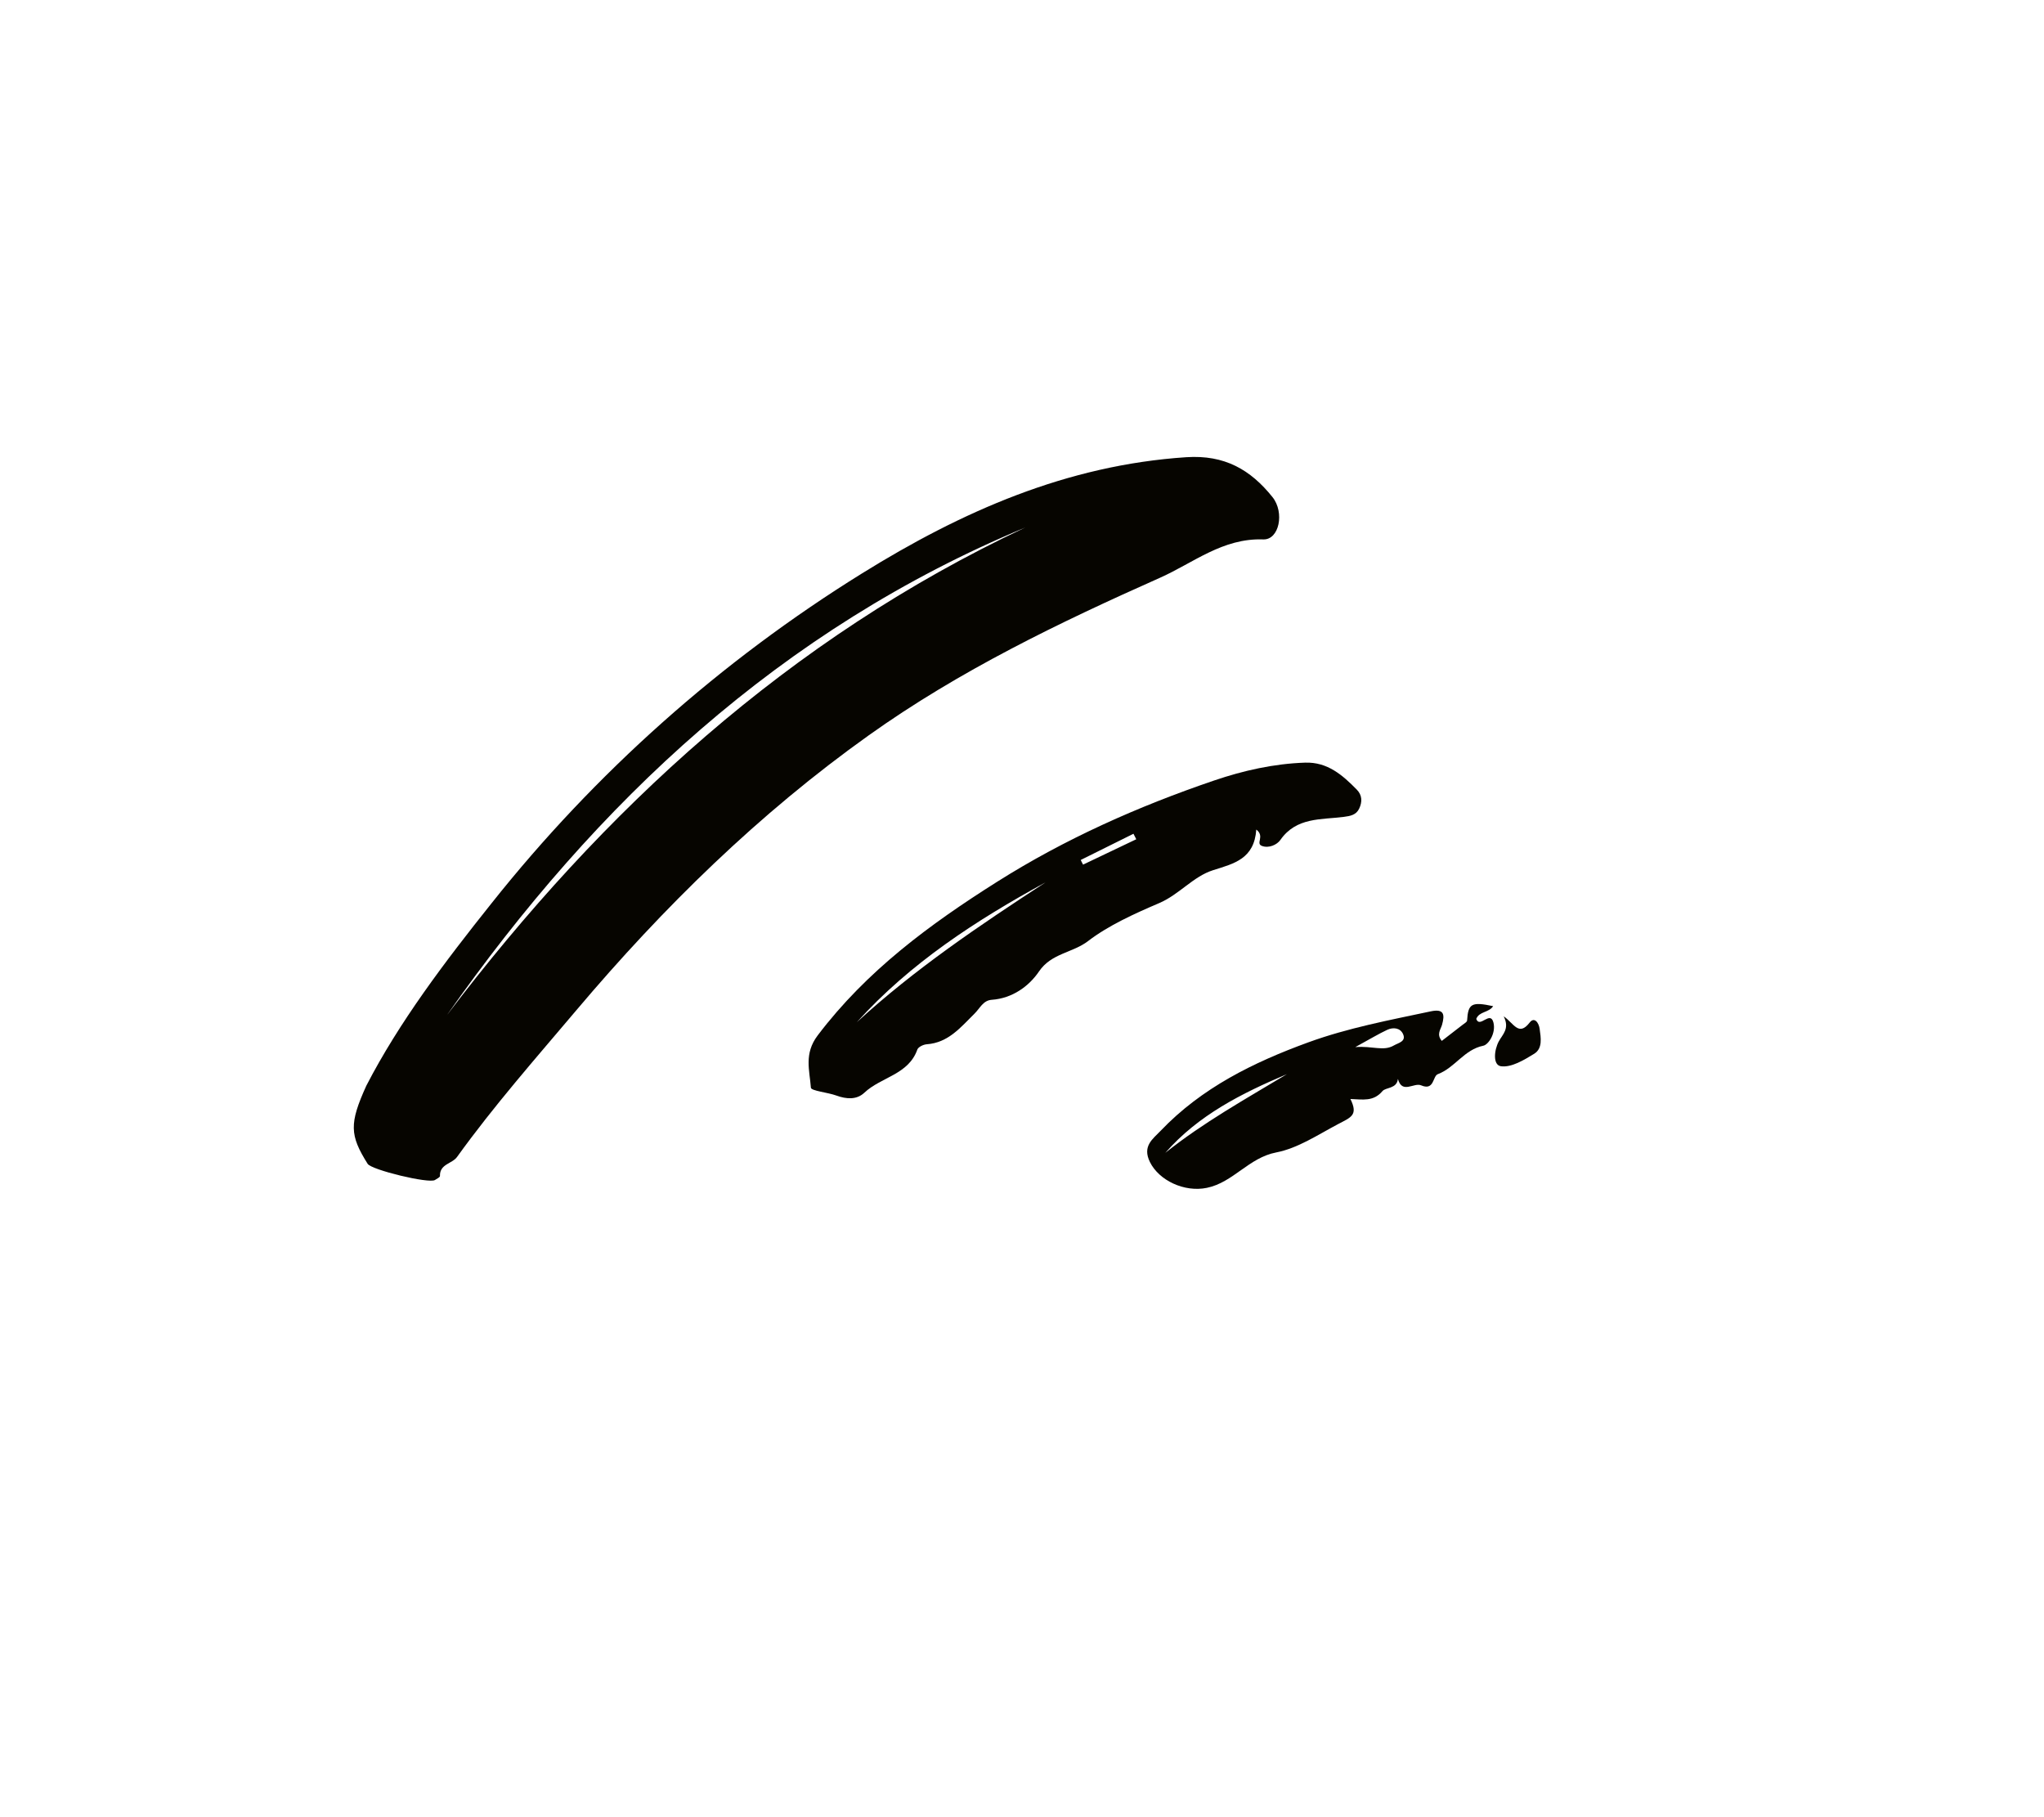 <?xml version="1.0" encoding="UTF-8"?> <svg xmlns="http://www.w3.org/2000/svg" width="135" height="120" viewBox="0 0 135 120" fill="none"> <path d="M24.196 71.694C26.358 67.506 29.36 63.537 32.471 59.641C39.313 51.029 47.591 43.66 56.943 37.86C63.525 33.775 70.452 30.714 78.351 30.192C80.882 30.026 82.593 31.015 84.043 32.825C84.857 33.84 84.488 35.66 83.433 35.621C80.757 35.523 78.817 37.173 76.615 38.153C69.942 41.121 63.372 44.287 57.388 48.551C50.122 53.729 43.818 59.907 38.081 66.695C35.387 69.882 32.625 73.013 30.183 76.406C29.862 76.852 29.033 76.863 29.058 77.66C29.061 77.745 28.848 77.845 28.726 77.924C28.339 78.176 24.536 77.259 24.282 76.855C23.094 74.966 23.061 74.194 24.196 71.694ZM29.522 67.03C39.841 53.45 52.111 42.171 67.719 34.833C51.584 41.549 39.409 52.939 29.521 67.031L29.522 67.03Z" fill="#060500"></path> <path d="M82.974 54.781C82.838 56.717 81.518 57.024 80.124 57.463C78.808 57.877 77.887 59.07 76.562 59.637C74.927 60.336 73.2 61.119 71.864 62.145C70.841 62.93 69.441 62.943 68.621 64.153C67.963 65.125 66.864 65.928 65.5 66.023C64.929 66.063 64.722 66.584 64.369 66.931C63.465 67.821 62.641 68.86 61.207 68.96C60.987 68.975 60.649 69.137 60.587 69.31C59.998 70.975 58.185 71.122 57.09 72.157C56.583 72.637 55.904 72.588 55.24 72.346C54.666 72.137 53.573 72.037 53.557 71.828C53.473 70.681 53.089 69.585 54.007 68.373C57.236 64.109 61.419 61.03 65.864 58.225C70.353 55.392 75.173 53.249 80.187 51.542C82.127 50.882 84.132 50.431 86.202 50.362C87.678 50.313 88.671 51.184 89.613 52.144C89.972 52.511 89.981 52.957 89.768 53.401C89.57 53.816 89.189 53.887 88.766 53.942C87.259 54.14 85.622 53.95 84.563 55.469C84.344 55.783 83.802 56.036 83.345 55.861C82.907 55.694 83.561 55.231 82.974 54.781ZM69.051 58.271C64.478 60.77 60.124 63.591 56.591 67.502C60.417 63.99 64.705 61.105 69.051 58.271L69.051 58.271ZM75.047 55.421L74.862 55.059L71.377 56.79L71.533 57.097L75.047 55.421Z" fill="#060500"></path> <path d="M89.191 72.574C89.719 73.647 89.229 73.781 88.368 74.236C87.036 74.94 85.714 75.828 84.291 76.102C82.47 76.453 81.456 78.08 79.71 78.441C78.221 78.749 76.545 77.95 75.948 76.735C75.43 75.683 76.142 75.212 76.656 74.674C79.365 71.836 82.792 70.15 86.412 68.832C89.03 67.879 91.771 67.365 94.492 66.787C95.374 66.599 95.435 66.986 95.241 67.677C95.154 67.984 94.861 68.3 95.226 68.737C95.696 68.374 96.152 68.026 96.604 67.672C96.713 67.587 96.891 67.491 96.897 67.391C96.966 66.276 97.188 66.138 98.617 66.443C98.334 66.88 97.694 66.782 97.503 67.284C97.729 67.934 98.431 66.701 98.638 67.529C98.813 68.231 98.307 68.986 97.968 69.055C96.698 69.313 96.095 70.51 94.962 70.935C94.616 71.065 94.739 72.045 93.864 71.673C93.383 71.467 92.608 72.27 92.328 71.248C92.257 71.906 91.526 71.796 91.309 72.051C90.71 72.761 90.006 72.603 89.191 72.574ZM84.995 70.934C82.018 72.195 79.148 73.632 76.966 76.129C79.471 74.13 82.259 72.579 84.995 70.934L84.995 70.934ZM89.513 69.147C90.65 69.054 91.371 69.444 92.065 69.036C92.346 68.871 92.897 68.778 92.664 68.279C92.476 67.874 92.014 67.823 91.624 68.005C91.052 68.273 90.507 68.603 89.513 69.147L89.513 69.147Z" fill="#060500"></path> <path d="M99.314 67.113C99.986 67.578 100.303 68.461 101.027 67.528C101.345 67.119 101.635 67.548 101.688 67.933C101.769 68.527 101.9 69.235 101.327 69.588C100.657 70 99.821 70.506 99.134 70.411C98.593 70.336 98.674 69.361 98.99 68.769C99.239 68.305 99.726 67.937 99.314 67.113Z" fill="#060500"></path> </svg> 